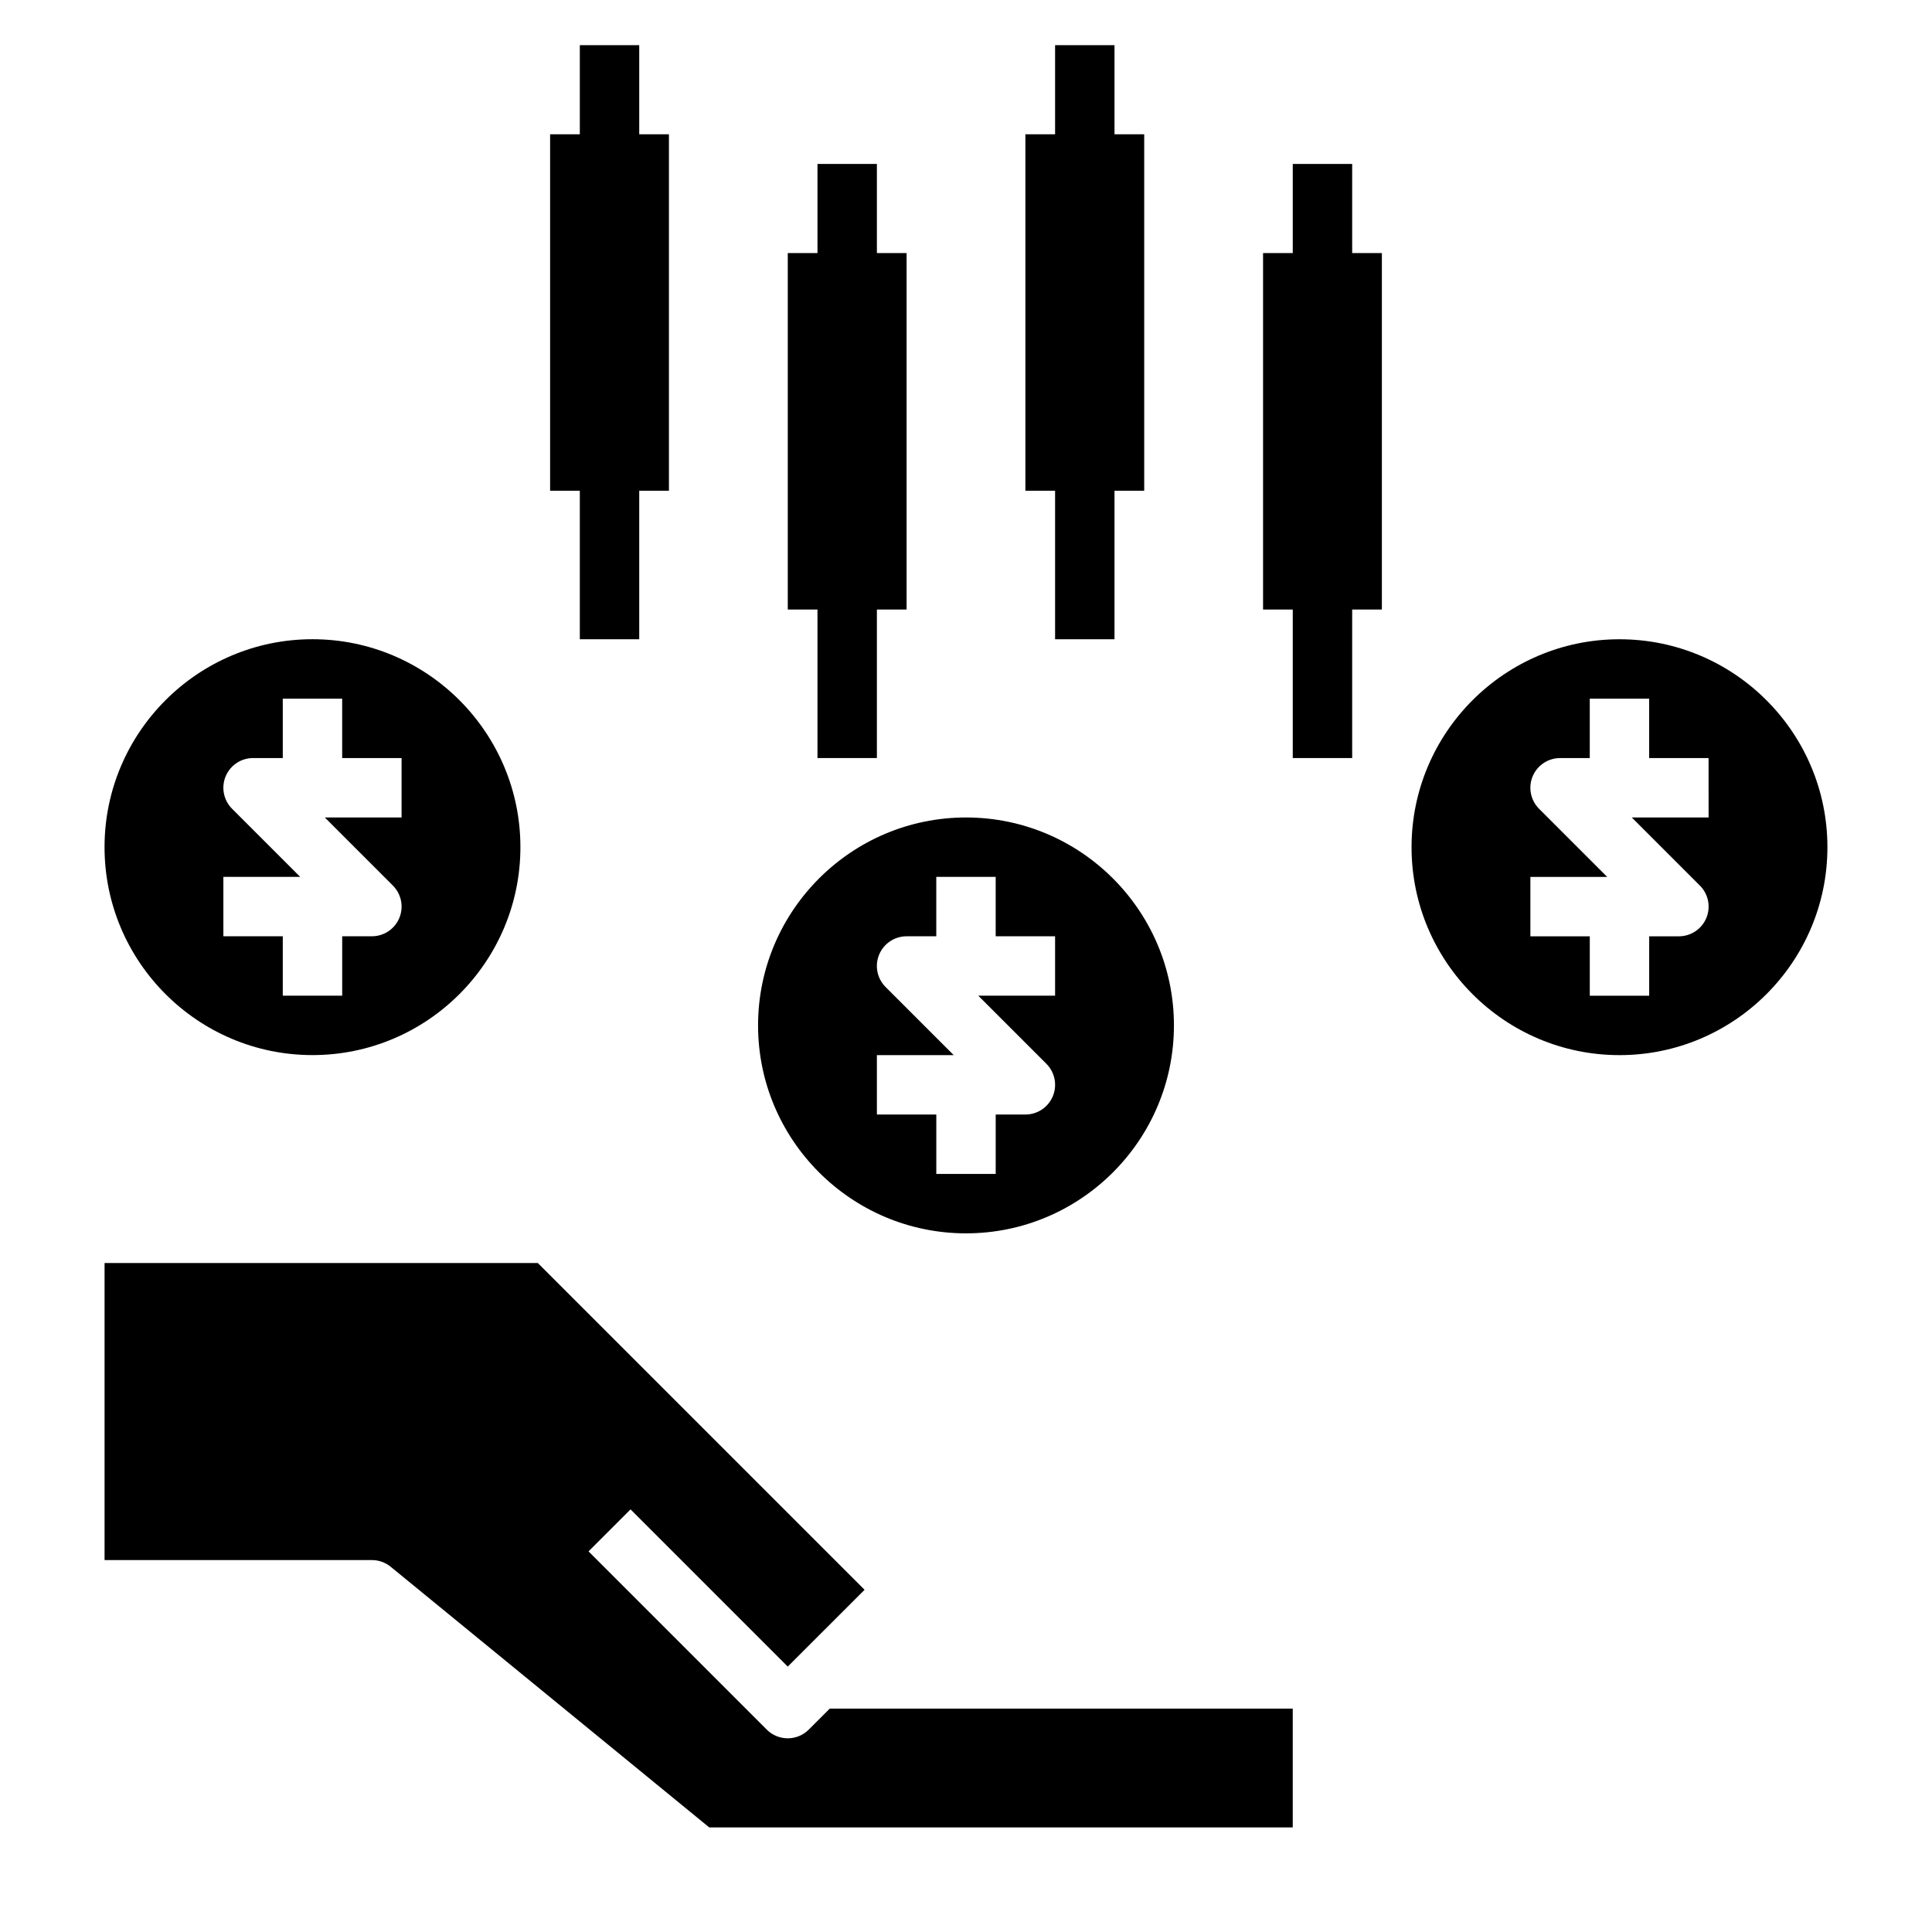 <?xml version="1.0" encoding="UTF-8"?>
<!-- Uploaded to: ICON Repo, www.iconrepo.com, Generator: ICON Repo Mixer Tools -->
<svg fill="#000000" width="800px" height="800px" version="1.1" viewBox="144 144 512 512" xmlns="http://www.w3.org/2000/svg">
 <g>
  <path d="m423.61 313.41h15.746v-39.359h7.871v-94.465h-7.871v-23.617h-15.746v23.617h-7.871v94.465h7.871z"/>
  <path d="m502.34 187.45h-15.746v23.617h-7.871v94.465h7.871v39.359h15.746v-39.359h7.871v-94.465h-7.871z"/>
  <path d="m297.66 313.41h15.742v-39.359h7.871v-94.465h-7.871v-23.617h-15.742v23.617h-7.875v94.465h7.875z"/>
  <path d="m360.64 344.89h15.746v-39.359h7.871v-94.465h-7.871v-23.617h-15.746v23.617h-7.871v94.465h7.871z"/>
  <path d="m400 470.85c30.387 0 55.105-24.727 55.105-55.105 0-30.379-24.719-55.105-55.105-55.105s-55.105 24.727-55.105 55.105c0 30.379 24.719 55.105 55.105 55.105zm-23.617-47.234h20.355l-18.051-18.051c-2.25-2.25-2.93-5.637-1.707-8.582 1.219-2.941 4.094-4.856 7.273-4.856h7.871v-15.742h15.742v15.742h15.742v15.742h-20.355l18.051 18.051c2.25 2.25 2.93 5.637 1.707 8.582-1.215 2.945-4.09 4.859-7.269 4.859h-7.871v15.742h-15.742v-15.742h-15.742z"/>
  <path d="m226.81 423.61c30.387 0 55.105-24.727 55.105-55.105 0-30.379-24.719-55.105-55.105-55.105s-55.105 24.727-55.105 55.105c0.004 30.379 24.723 55.105 55.105 55.105zm-23.613-47.23h20.355l-18.051-18.051c-2.25-2.25-2.93-5.637-1.707-8.582 1.219-2.941 4.094-4.856 7.273-4.856h7.871v-15.742h15.742v15.742h15.742v15.742h-20.355l18.051 18.051c2.25 2.25 2.93 5.637 1.707 8.582-1.215 2.945-4.09 4.856-7.269 4.856h-7.871v15.742l-15.746 0.004v-15.742l-15.742-0.004z"/>
  <path d="m573.18 313.41c-30.387 0-55.105 24.727-55.105 55.105 0 30.379 24.719 55.105 55.105 55.105 30.387 0 55.105-24.727 55.105-55.105 0-30.379-24.719-55.105-55.105-55.105zm23.617 47.23h-20.355l18.051 18.051c2.25 2.25 2.93 5.637 1.707 8.582-1.223 2.945-4.098 4.856-7.277 4.856h-7.871v15.742h-15.742v-15.742h-15.742v-15.742h20.355l-18.051-18.051c-2.25-2.25-2.93-5.637-1.707-8.582 1.219-2.941 4.09-4.856 7.269-4.856h7.871v-15.742h15.742v15.742h15.742z"/>
  <path d="m358.33 602.36c-1.535 1.535-3.551 2.309-5.566 2.309s-4.031-0.77-5.566-2.305l-47.23-47.23 11.133-11.133 41.664 41.664 20.359-20.355-86.594-86.594h-114.82v78.719h70.848c1.82 0 3.582 0.629 4.984 1.777l84.418 69.074h154.63v-31.488h-122.69z"/>
 </g>
</svg>
